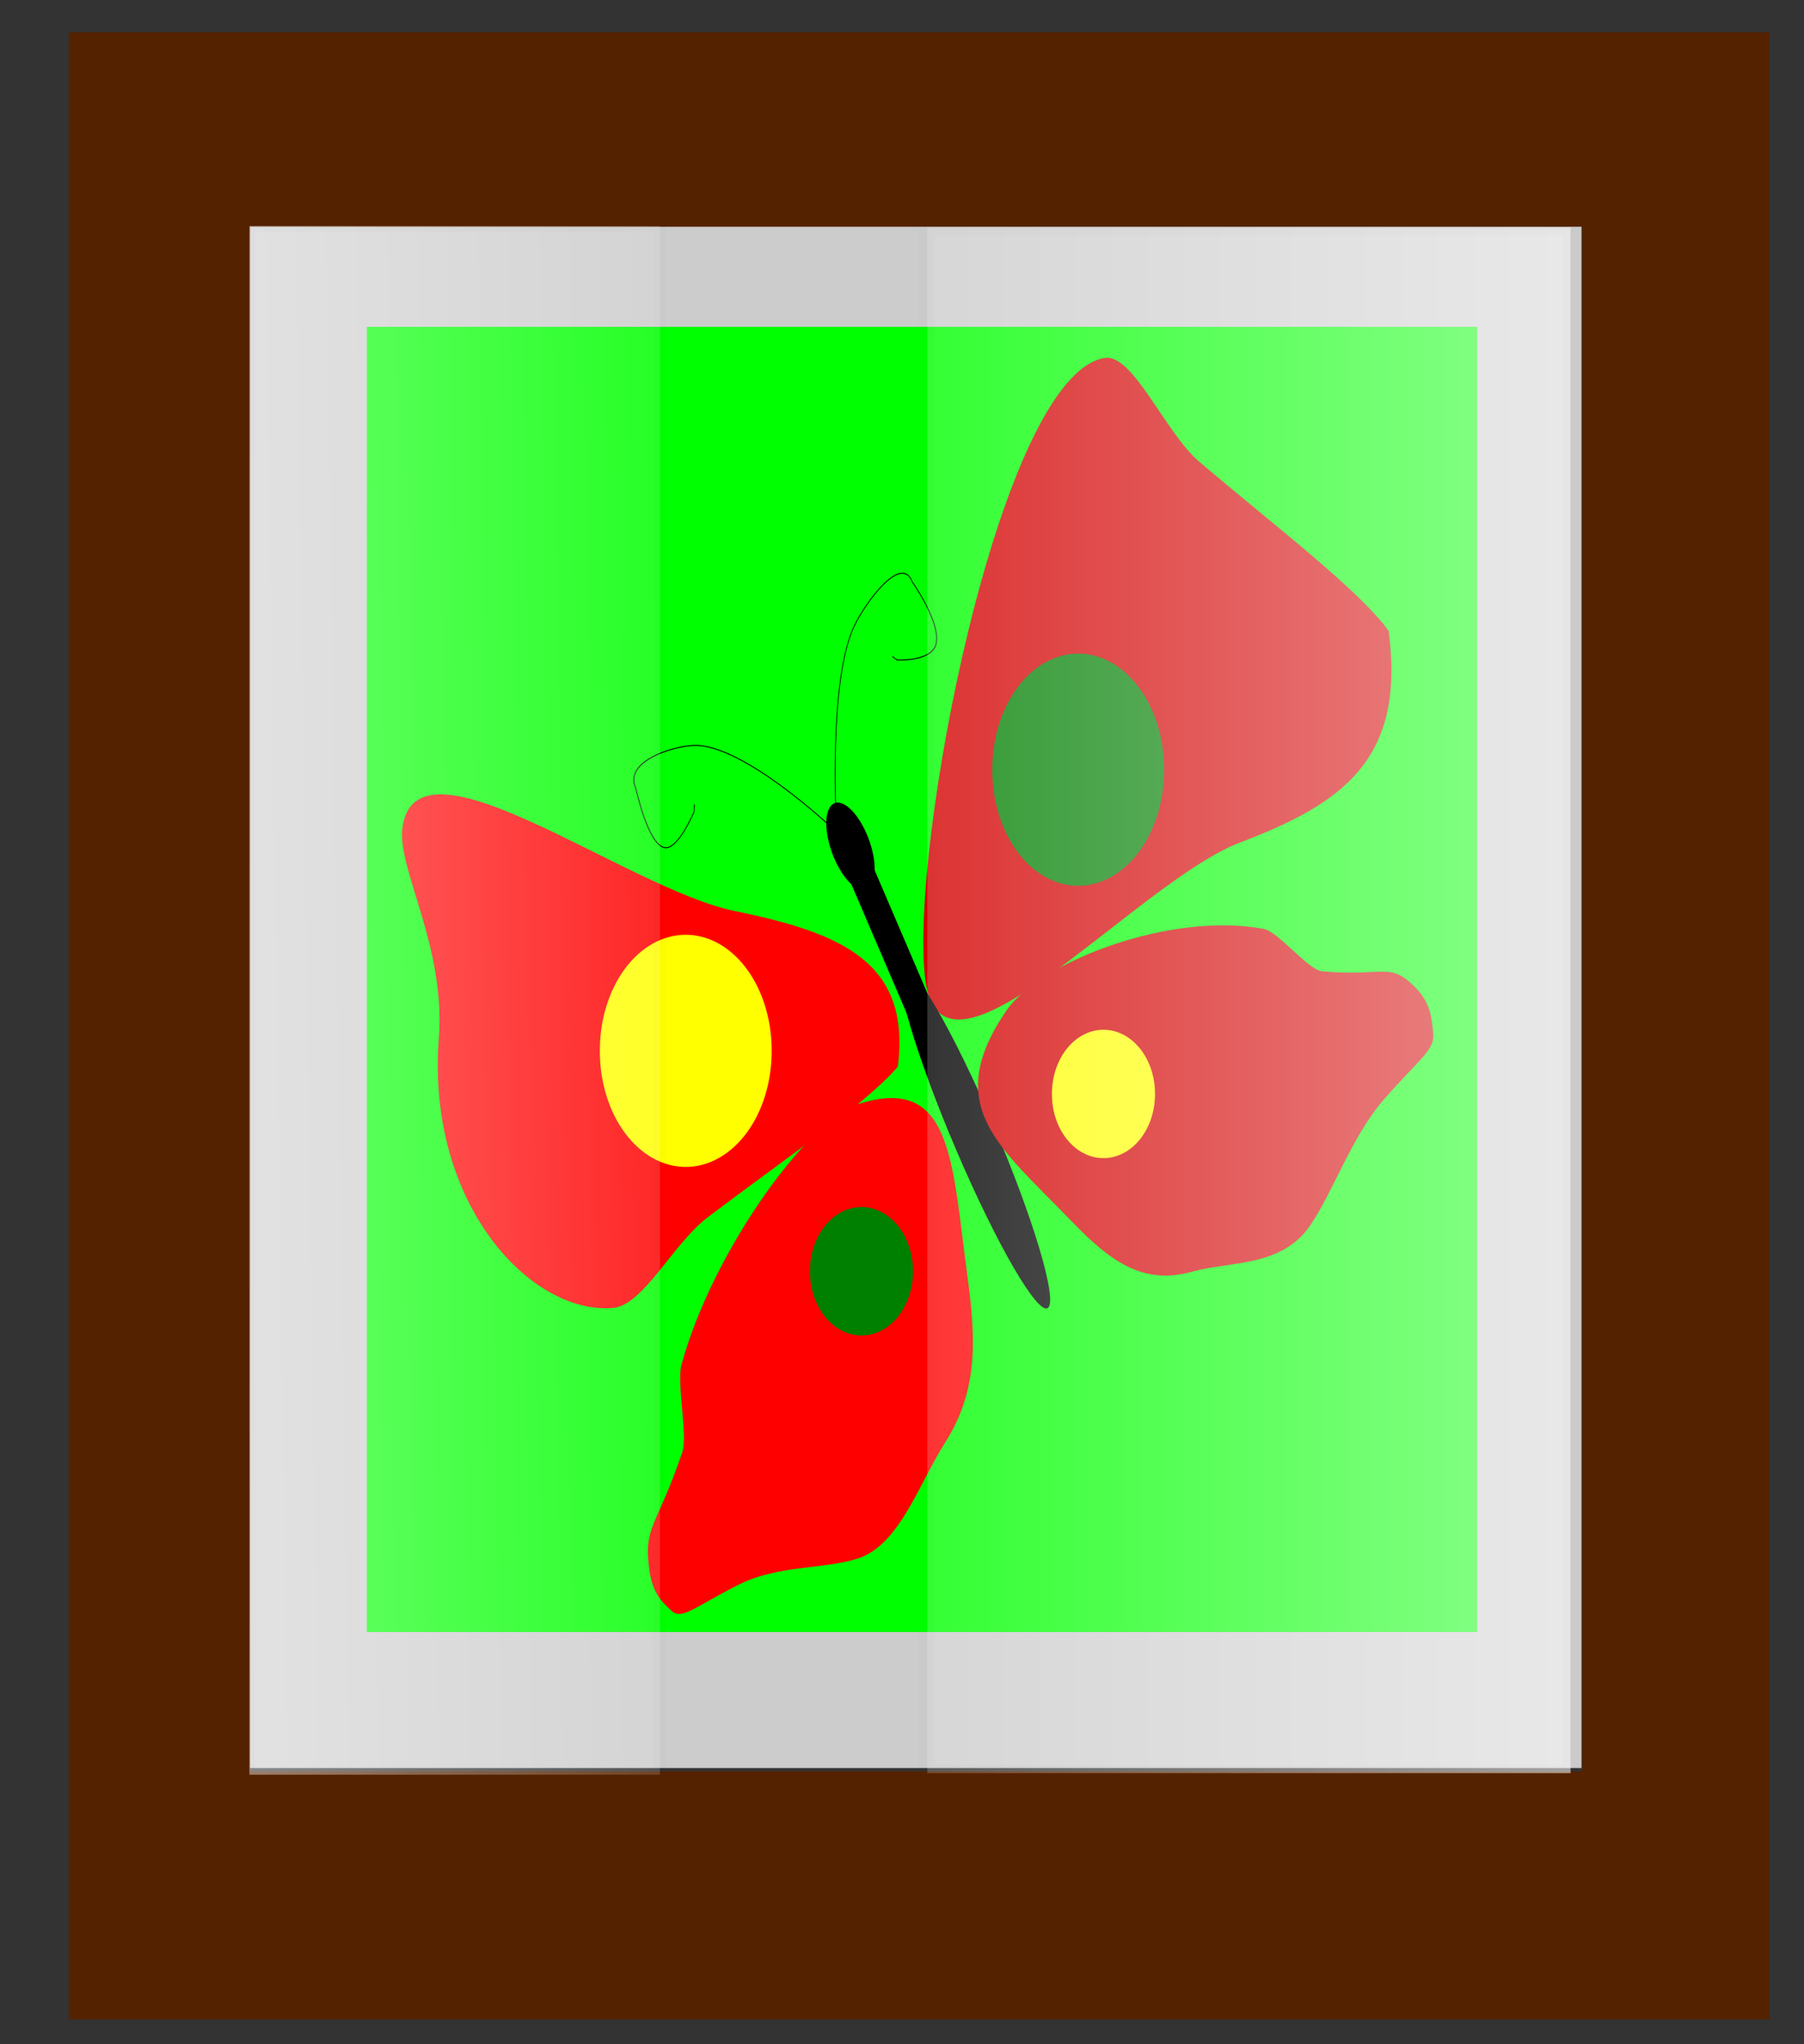 <?xml version="1.0" encoding="UTF-8" standalone="no"?>
<!-- Created with Inkscape (http://www.inkscape.org/) -->

<svg
   xmlns:dc="http://purl.org/dc/elements/1.1/"
   xmlns:cc="http://creativecommons.org/ns#"
   xmlns:rdf="http://www.w3.org/1999/02/22-rdf-syntax-ns#"
   xmlns:svg="http://www.w3.org/2000/svg"
   xmlns="http://www.w3.org/2000/svg"
   xmlns:xlink="http://www.w3.org/1999/xlink"
   xmlns:sodipodi="http://sodipodi.sourceforge.net/DTD/sodipodi-0.dtd"
   xmlns:inkscape="http://www.inkscape.org/namespaces/inkscape"
   width="150"
   height="170"
   id="svg2"
   version="1.1"
   inkscape:version="0.47pre4 r22446"
   sodipodi:docname="bingkai.svg">
  <rect width="100%" height="100%" fill="#333333" stroke="none"/>
  <defs
     id="defs4">
    <linearGradient
       inkscape:collect="always"
       id="linearGradient3856">
      <stop
         style="stop-color:#ffffff;stop-opacity:1;"
         offset="0"
         id="stop3858" />
      <stop
         style="stop-color:#ffffff;stop-opacity:0;"
         offset="1"
         id="stop3860" />
    </linearGradient>
    <inkscape:perspective
       sodipodi:type="inkscape:persp3d"
       inkscape:vp_x="0 : 526.18109 : 1"
       inkscape:vp_y="0 : 1000 : 0"
       inkscape:vp_z="744.09448 : 526.18109 : 1"
       inkscape:persp3d-origin="372.04724 : 350.78739 : 1"
       id="perspective10" />
    <linearGradient
       inkscape:collect="always"
       xlink:href="#linearGradient3856"
       id="linearGradient3862"
       x1="-101.375"
       y1="970.59"
       x2="109.216"
       y2="965.549"
       gradientUnits="userSpaceOnUse"
       gradientTransform="matrix(0.613,0,0,1.002,7.94,-2.128)" />
    <linearGradient
       inkscape:collect="always"
       xlink:href="#linearGradient3856"
       id="linearGradient3866"
       gradientUnits="userSpaceOnUse"
       x1="-50.631"
       y1="965.549"
       x2="109.216"
       y2="965.549"
       gradientTransform="matrix(0.96,0,0,1,-150.638,-0.197)" />
  </defs>
  <sodipodi:namedview
     id="base"
     pagecolor="#ffffff"
     bordercolor="#666666"
     borderopacity="1.0"
     inkscape:pageopacity="0.0"
     inkscape:pageshadow="2"
     inkscape:zoom="1.7854446"
     inkscape:cx="15.007598"
     inkscape:cy="100.26773"
     inkscape:document-units="px"
     inkscape:current-layer="layer1"
     showgrid="false"
     inkscape:window-width="1280"
     inkscape:window-height="750"
     inkscape:window-x="0"
     inkscape:window-y="0"
     inkscape:window-maximized="1" />
  <g
     inkscape:label="Layer 1"
     inkscape:groupmode="layer"
     id="layer1"
     transform="translate(0,-882.362)">
    <rect
       style="fill:#cccccc;fill-opacity:1;stroke:#000000;stroke-width:0.213;stroke-opacity:0.013"
       id="rect3766"
       width="111.062"
       height="129.804"
       x="20.439"
       y="899.591" />
    <rect
       y="909.543"
       x="30.503"
       height="108.539"
       width="92.311"
       id="rect3770"
       style="fill:#00ff00;fill-opacity:1;stroke:#000000;stroke-width:0.138;stroke-opacity:0.013" />
    <path
       style="fill:#ff0000;fill-opacity:1;stroke:#000000;stroke-width:0.132;stroke-opacity:0.013"
       d="m 74.656,971.06 c -2.509,2.984 -9.334,7.63 -15.818,12.537 -2.835,2.145 -5.359,7.305 -7.839,7.529 -6.844,0.619 -15.56,-8.664 -14.511,-22.406 0.586,-7.67 -3.451,-14.059 -3.029,-17.474 1.065,-8.602 18.614,5.035 27.651,6.882 9.036,1.848 14.611,4.33 13.546,12.932 z"
       id="path3687"
       sodipodi:nodetypes="csssssc" />
    <path
       style="fill:#ff0000;fill-opacity:1;stroke:#000000;stroke-width:0.168;stroke-opacity:0.013"
       d="m 80.455,988.631 c 0.734,5.404 0.801,9.512 -1.894,13.729 -2.129,3.332 -3.76,8.495 -7.236,9.609 -2.848,0.912 -6.604,0.52 -9.896,2.172 -3.837,1.926 -4.769,3.038 -5.685,2.095 -0.471,-0.485 -1.461,-1.189 -1.746,-3.287 -0.508,-3.739 0.595,-3.494 2.738,-9.829 0.467,-1.381 -0.487,-5.754 -0.074,-7.26 2.589,-9.463 10.519,-20.342 14.688,-21.678 7.876,-2.523 7.791,4.774 9.106,14.449 z"
       id="path3690"
       sodipodi:nodetypes="cssssssssc" />
    <path
       sodipodi:nodetypes="cssssc"
       id="path3698"
       d="m 115.455,934.818 c -2.546,-3.478 -9.305,-8.591 -15.751,-14.068 -2.818,-2.394 -5.495,-9.021 -7.869,-8.62 -8.745,1.478 -16.317,41.119 -14.884,51.786 1.433,10.667 17.586,-8.238 26.152,-11.49 8.566,-3.252 13.786,-6.941 12.353,-17.608 z"
       style="fill:#d40000;fill-opacity:1;stroke:#000000;stroke-width:0.145;stroke-opacity:0.013" />
    <g
       id="g3708"
       transform="matrix(0.048,-0.036,0.048,0.112,125.47,875.676)"
       style="fill:#000000">
      <rect
         y="258.382"
         x="-1404.112"
         height="129.3"
         width="38.386"
         id="rect3702"
         style="fill:#000000;fill-opacity:1;stroke:#000000;stroke-opacity:0.013" />
      <path
         transform="matrix(0.576,0,0,1.001,-587.402,-170.305)"
         d="m -1329.361,629.108 c 0,69.736 -24.422,126.269 -54.548,126.269 -30.126,0 -54.548,-56.533 -54.548,-126.269 0,-69.736 24.422,-126.269 54.548,-126.269 30.126,0 54.548,56.533 54.548,126.269 z"
         sodipodi:ry="126.26907"
         sodipodi:rx="54.548237"
         sodipodi:cy="629.10828"
         sodipodi:cx="-1383.9089"
         id="path3704"
         style="fill:#000000;fill-opacity:1;stroke:#000000;stroke-opacity:0.013"
         sodipodi:type="arc" />
      <path
         transform="matrix(1.464,0,0,1.284,652.51,-781.161)"
         d="m -1371.787,797.804 c 0,13.389 -8.593,24.244 -19.193,24.244 -10.6,0 -19.193,-10.854 -19.193,-24.244 0,-13.389 8.593,-24.244 19.193,-24.244 10.6,0 19.193,10.854 19.193,24.244 z"
         sodipodi:ry="24.243662"
         sodipodi:rx="19.192898"
         sodipodi:cy="797.80371"
         sodipodi:cx="-1390.9801"
         id="path3706"
         style="fill:#000000;fill-opacity:1;stroke:#000000;stroke-opacity:0.013"
         sodipodi:type="arc" />
    </g>
    <g
       id="g3719"
       transform="matrix(0.087,-0.065,0.049,0.115,150.151,776.779)">
      <path
         sodipodi:nodetypes="cssscs"
         id="path3715"
         d="m -1349.763,751.536 c 0,0 38.681,-83.108 74.949,-101.997 16.512,-8.6 56.087,-19.696 55.041,0 0,0 8.541,35.152 -2.342,44.073 -8.89,7.287 -32.79,-7.555 -32.79,-7.555 l -2.342,-3.778"
         style="fill:none;stroke:#000000;stroke-width:0.601px;stroke-linecap:butt;stroke-linejoin:miter;stroke-opacity:1" />
      <path
         style="fill:none;stroke:#000000;stroke-width:0.601px;stroke-linecap:butt;stroke-linejoin:miter;stroke-opacity:1"
         d="m -1353.968,751.516 c 0,0 -38.681,-83.108 -74.949,-101.997 -16.512,-8.6 -56.087,-19.696 -55.041,0 0,0 -8.541,35.152 2.342,44.073 8.89,7.287 32.79,-7.555 32.79,-7.555 l 2.342,-3.778"
         id="path3717"
         sodipodi:nodetypes="cssscs" />
    </g>
    <path
       sodipodi:nodetypes="cssssssssc"
       id="path3739"
       d="m 89.024,983.84 c 3.27,3.404 5.987,5.42 10.081,4.28 3.234,-0.901 7.459,-0.357 9.845,-3.869 1.955,-2.877 3.465,-7.425 6.125,-10.468 3.1,-3.547 4.284,-4.105 4.085,-5.614 -0.102,-0.776 -0.106,-2.258 -1.375,-3.58 -2.262,-2.355 -2.619,-0.958 -7.87,-1.459 -1.145,-0.109 -3.621,-3.281 -4.823,-3.514 -7.554,-1.46 -18.577,2.615 -21.439,6.827 -5.406,7.956 -0.483,11.303 5.37,17.397 z"
       style="fill:#d40000;fill-opacity:1;stroke:#000000;stroke-width:0.168;stroke-opacity:0.013" />
    <path
       sodipodi:type="arc"
       style="fill:#ffff00;fill-opacity:1;stroke:#000000;stroke-opacity:0.013"
       id="path3741"
       sodipodi:cx="-1331.4286"
       sodipodi:cy="276.64789"
       sodipodi:rx="71.428574"
       sodipodi:ry="72.85714"
       d="m -1260,276.648 a 71.429,72.857 0 1 1 -142.857,0 71.429,72.857 0 1 1 142.857,0 z"
       transform="matrix(0.1,0,0,0.132,190.163,933.234)" />
    <path
       d="m -1260,276.648 a 71.429,72.857 0 1 1 -142.857,0 71.429,72.857 0 1 1 142.857,0 z"
       sodipodi:ry="72.85714"
       sodipodi:rx="71.428574"
       sodipodi:cy="276.64789"
       sodipodi:cx="-1331.4286"
       id="path3743"
       style="fill:#008000;fill-opacity:1;stroke:#000000;stroke-opacity:0.013"
       sodipodi:type="arc"
       transform="matrix(0.1,0,0,0.132,222.794,909.853)" />
    <path
       transform="matrix(0.06,0,0,0.073,151.516,967.885)"
       d="m -1260,276.648 a 71.429,72.857 0 1 1 -142.857,0 71.429,72.857 0 1 1 142.857,0 z"
       sodipodi:ry="72.85714"
       sodipodi:rx="71.428574"
       sodipodi:cy="276.64789"
       sodipodi:cx="-1331.4286"
       id="path3745"
       style="fill:#008000;fill-opacity:1;stroke:#000000;stroke-opacity:0.013"
       sodipodi:type="arc" />
    <path
       sodipodi:type="arc"
       style="fill:#ffff00;fill-opacity:1;stroke:#000000;stroke-opacity:0.013"
       id="path3747"
       sodipodi:cx="-1331.4286"
       sodipodi:cy="276.64789"
       sodipodi:rx="71.428574"
       sodipodi:ry="72.85714"
       d="m -1260,276.648 a 71.429,72.857 0 1 1 -142.857,0 71.429,72.857 0 1 1 142.857,0 z"
       transform="matrix(0.06,0,0,0.073,171.638,953.14)" />
    <path
       style="fill:#552200;fill-opacity:1;stroke:#000000;stroke-width:0.189;stroke-opacity:0.013"
       d="m 5.733,885.048 0,165.245 141.392,0 0,-165.245 -141.392,0 z m 15.055,16.169 110.764,0 0,128.444 -110.764,0 0,-128.444 z"
       id="rect3772" />
    <rect
       style="fill:url(#linearGradient3862);fill-opacity:1;stroke:#000000;stroke-width:1.027;stroke-opacity:0.013"
       id="rect3854"
       width="34.139"
       height="128.793"
       x="20.736"
       y="901.153" />
    <rect
       y="901.281"
       x="-130.59"
       height="128.536"
       width="53.484"
       id="rect3864"
       style="fill:url(#linearGradient3866);fill-opacity:1;stroke:#000000;stroke-width:1.284;stroke-opacity:0.013"
       transform="scale(-1,1)" />
  </g>
</svg>
